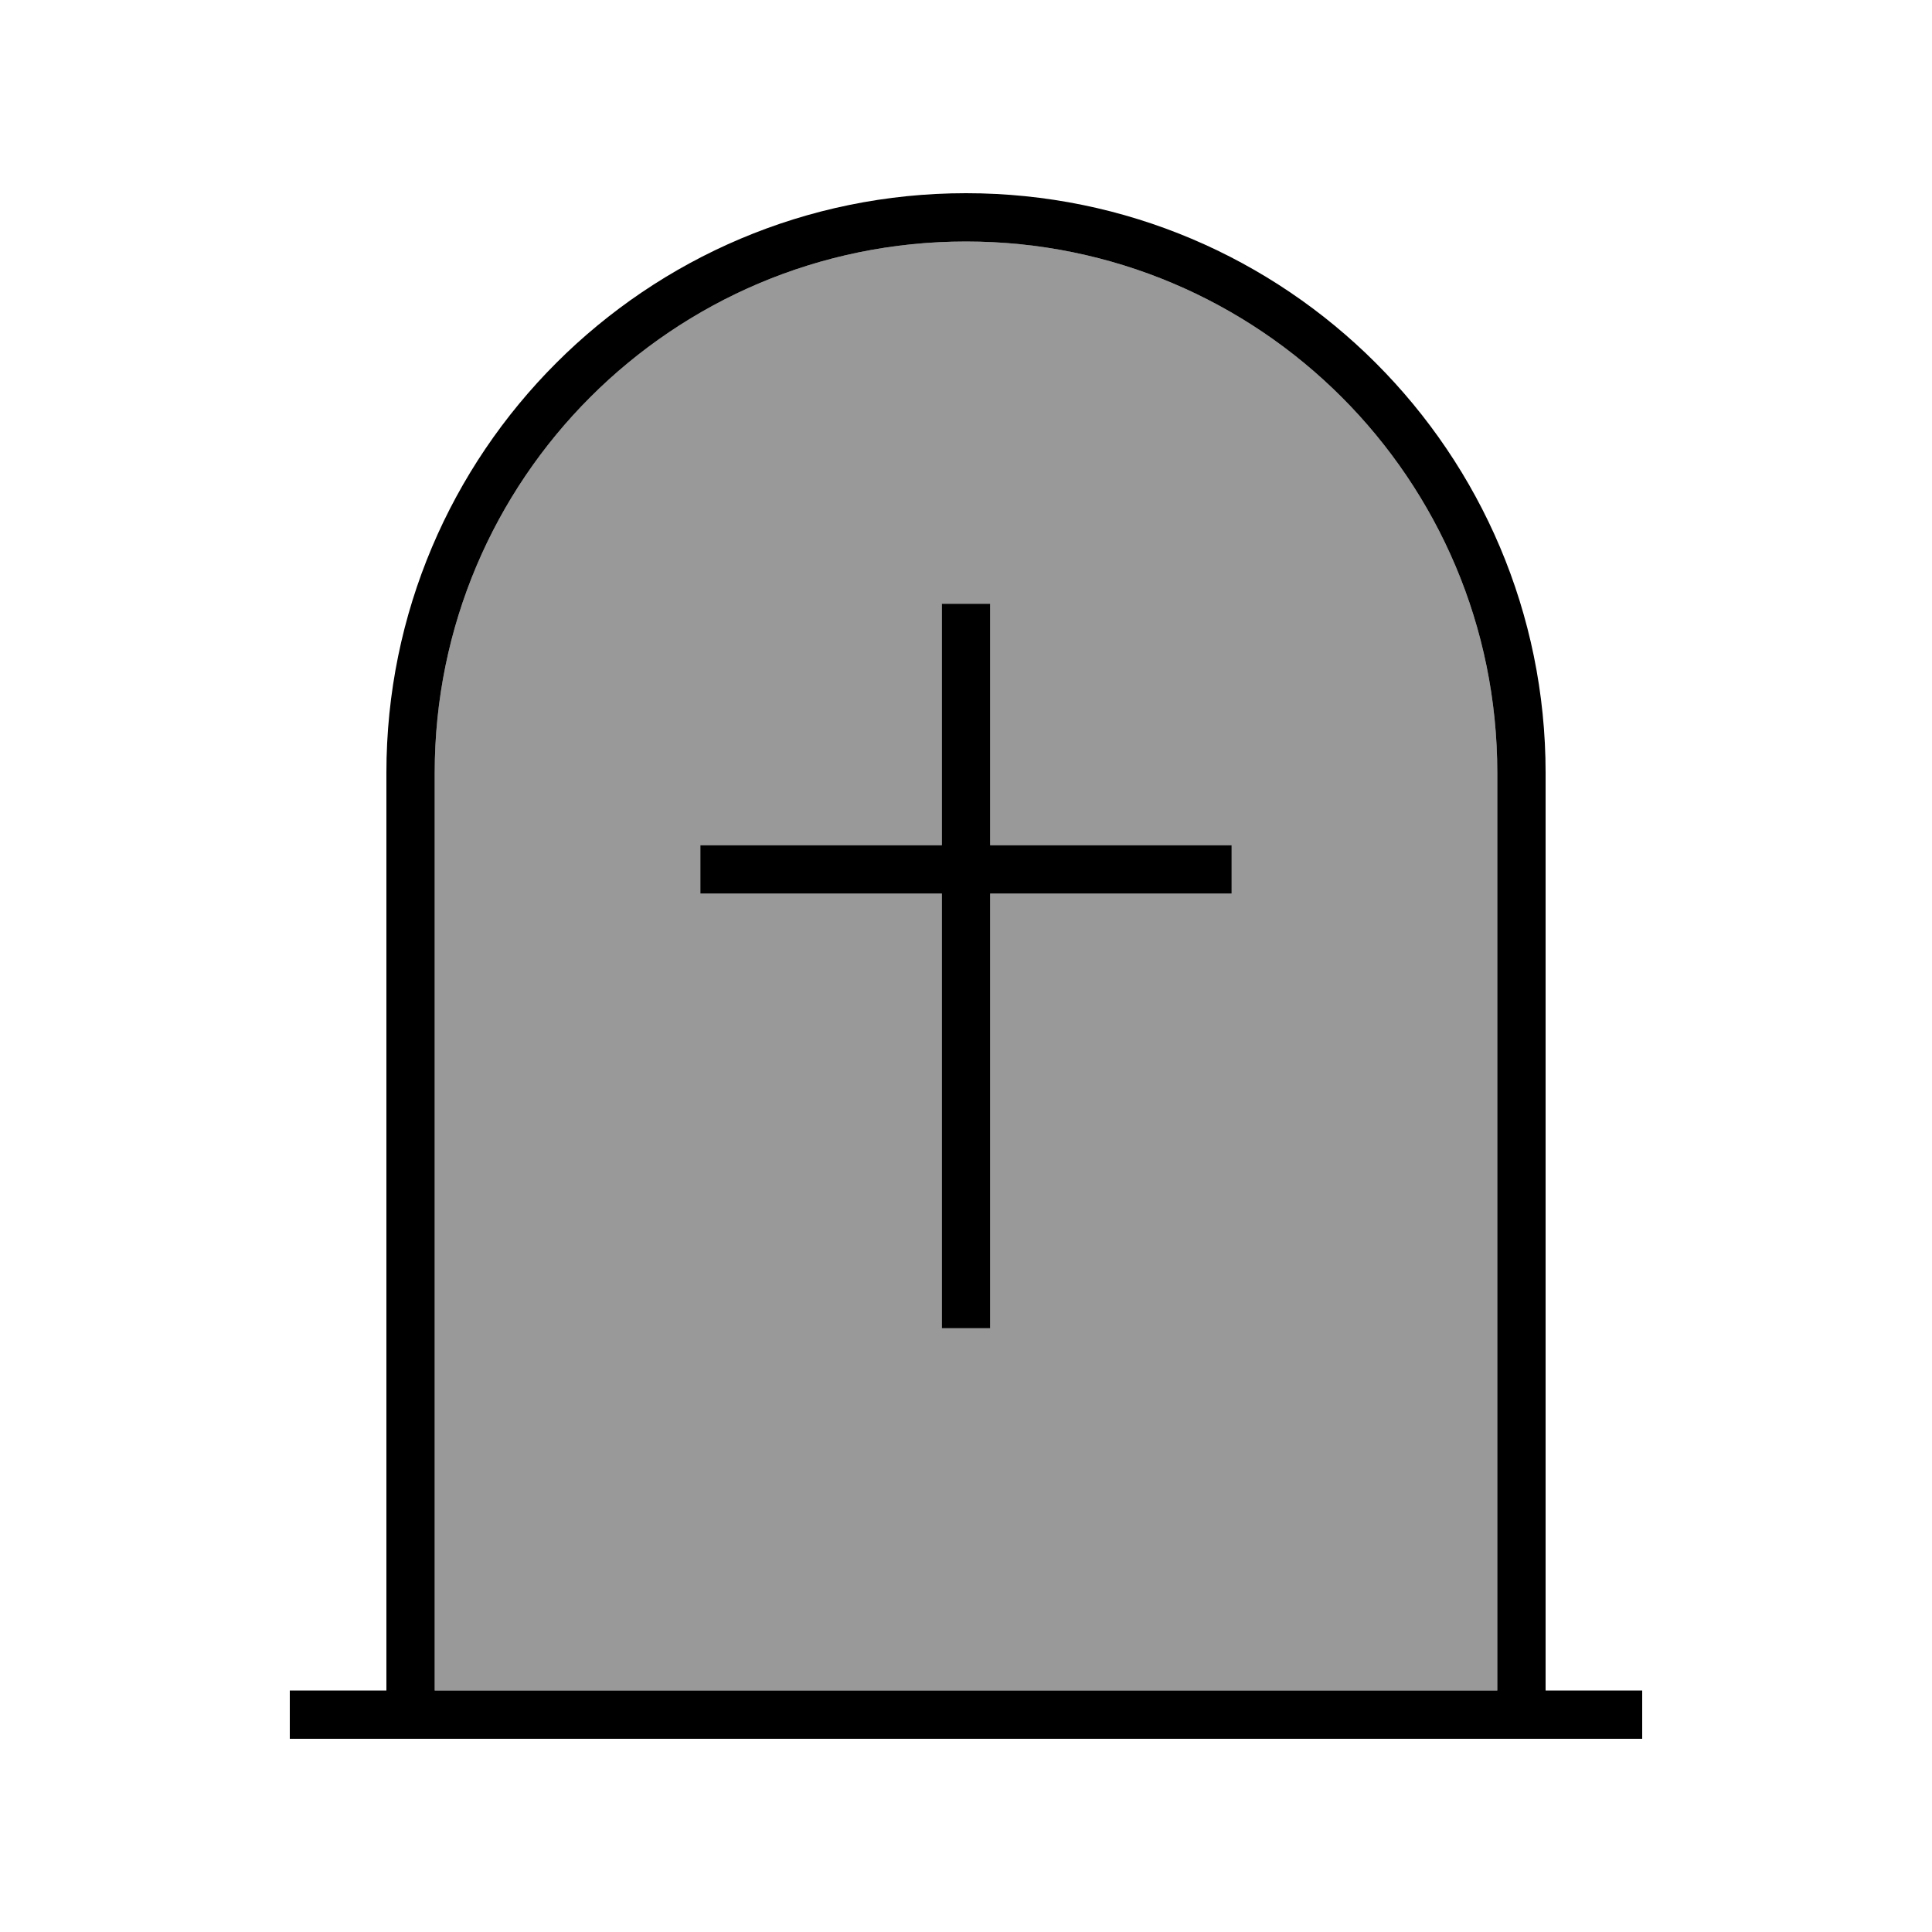 <svg xmlns="http://www.w3.org/2000/svg" viewBox="0 0 640 640"><!--! Font Awesome Pro 7.1.0 by @fontawesome - https://fontawesome.com License - https://fontawesome.com/license (Commercial License) Copyright 2025 Fonticons, Inc. --><path opacity=".4" fill="currentColor" d="M144 256L144 560L496 560L496 256C496 158.8 417.2 80 320 80C222.8 80 144 158.8 144 256zM232 280L312 280L312 200L328 200L328 280L408 280L408 296L328 296L328 440L312 440L312 296L232 296L232 280z"/><path fill="currentColor" d="M496 560L144 560L144 256C144 158.8 222.8 80 320 80C417.2 80 496 158.8 496 256L496 560zM128 256L128 560L96 560L96 576L544 576L544 560L512 560L512 256C512 150 426 64 320 64C214 64 128 150 128 256zM328 208L328 200L312 200L312 280L232 280L232 296L312 296L312 440L328 440L328 296L408 296L408 280L328 280L328 208z"/></svg>